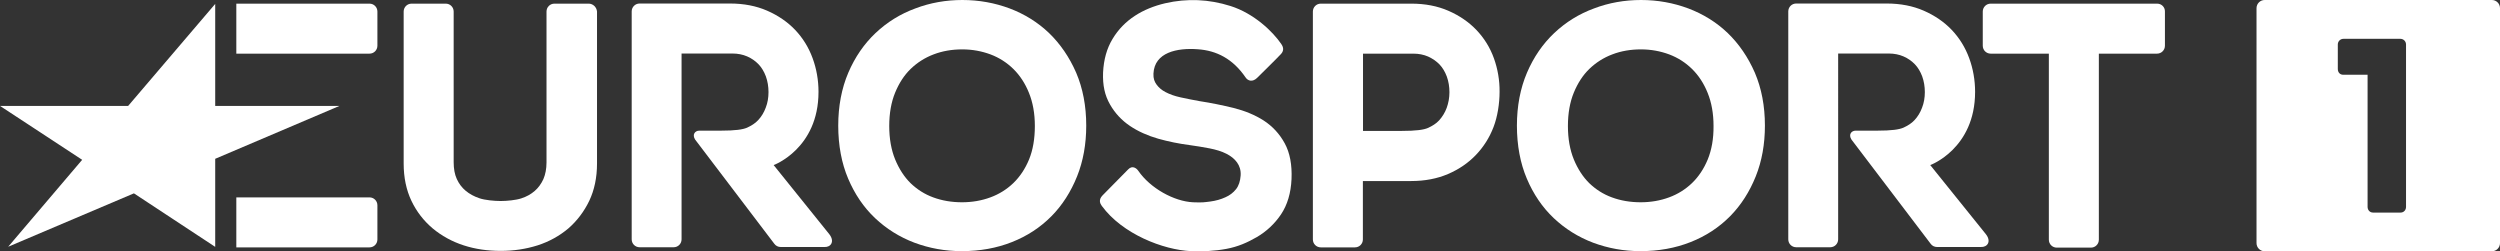 <svg xmlns:rdf="http://www.w3.org/1999/02/22-rdf-syntax-ns#" xmlns:dc="http://purl.org/dc/elements/1.1/" xmlns:cc="http://creativecommons.org/ns#" xmlns:sodipodi="http://sodipodi.sourceforge.net/DTD/sodipodi-0.dtd" xmlns:inkscape="http://www.inkscape.org/namespaces/inkscape" xmlns:svg="http://www.w3.org/2000/svg" xmlns="http://www.w3.org/2000/svg" xmlns:xlink="http://www.w3.org/1999/xlink" id="svg2985" inkscape:version="0.48.5 r10040" sodipodi:docname="Eurosport1.jpg" x="0px" y="0px" viewBox="0 0 1989.9 200" style="enable-background:new 0 0 1989.9 200;" xml:space="preserve"><rect x="0" y="0" width="1989.9" height="200" fill="#333333" stroke="none"/><style type="text/css">	.st0{fill:#FFFFFF;}</style><polygon class="st0" points="171.3,196.5 106.6,153.9 6.5,196.4 65.4,127.2 0,84.3 102,84.3 171.3,3.1 171.3,84.3 270.2,84.3  171.3,126.4 "></polygon><path class="st0" d="M294.1,42.7c3.5,0,6.3-2.8,6.3-6.3V9.2c0-3.5-2.8-6.3-6.3-6.3h-106v39.8H294.1z"></path><path class="st0" d="M294.1,196.9c3.5,0,6.3-2.8,6.3-6.3v-27.2c0-3.5-2.8-6.3-6.3-6.3h-106v39.8H294.1z"></path><path class="st0" d="M1717,2.9h-132.5c-3.5,0-6.3,2.8-6.3,6.3v27.2c0,3.5,2.8,6.3,6.3,6.3h46.3v148.1c0,3.5,2.8,6.3,6.3,6.3h27.2 c3.5,0,6.3-2.8,6.3-6.3V42.7h46.3c3.5,0,6.3-2.8,6.3-6.3V9.2C1723.3,5.7,1720.5,2.9,1717,2.9"></path><path class="st0" d="M1189.1,46.4c-3.1-8.6-7.8-16.1-13.9-22.5s-13.6-11.5-22.3-15.3c-8.7-3.8-18.6-5.7-29.5-5.7h-72.1 c-3.5,0-6.3,2.8-6.3,6.3v181.4c0,3.5,2.8,6.3,6.3,6.3h27.2c3.5,0,6.3-2.8,6.3-6.3v-46.5h38.5c10.8,0,20.7-1.9,29.3-5.6 c8.6-3.7,16.1-8.8,22.2-15.2c6.1-6.4,10.8-13.8,14-22.2c3.2-8.3,4.8-18.8,4.8-28C1193.7,63.8,1192.1,54.8,1189.1,46.4 M1151.5,85.9 c-1.4,3.8-3.5,7.1-6,9.9c-2.5,2.7-5.4,4.4-8.8,6c-3.4,1.5-9.4,2.4-21.2,2.4h-30.6V42.7h40.1c4.3,0,8.2,0.8,11.7,2.3 c3.5,1.6,6.6,3.7,9.1,6.3s4.4,5.9,5.8,9.6c1.4,3.9,2.1,8.1,2.1,12.5C1153.7,77.9,1152.9,82,1151.5,85.9"></path><path class="st0" d="M918.1,58.6c-0.2,4,0.9,6.5,2.4,8.6c1.7,2.4,4.1,4.5,7.2,6.1c3.4,1.8,7.4,3.2,12,4.2c5,1.1,10.1,2.1,15.1,3 c9.2,1.4,18.3,3.3,27,5.4c9.1,2.3,17.1,5.6,24,10c7.1,4.6,12.7,10.7,16.8,18.2s5.9,17.1,5.4,28.5c-0.5,11.1-3.3,20.5-8.4,28.1 c-5,7.4-11.5,13.5-19.2,18c-7.6,4.4-15.1,7.7-24.3,9.4c-9.1,1.7-19.3,2.2-28.1,1.8c-22.1-1-54.6-13.6-71-36 c-1.3-1.8-2.9-4.8,0.6-8.4c3.5-3.6,20.3-20.6,20.3-20.6c3.4-3.6,6.7-1,8.1,1c9.6,14,28.6,24.4,43.6,25.1c7.9,0.3,8.8,0,13.7-0.6 c4.5-0.6,8.4-1.7,12.1-3.4c3.4-1.5,6.2-3.6,8.5-6.5c2.1-2.7,3.3-6.4,3.6-10.8c0.3-4.2-0.9-7.6-2.8-10.3c-2.1-3-5-5.2-8.5-7 c-3.9-2-8.4-3.3-13.4-4.3c-5.3-1-10.6-1.9-15.8-2.6c-8.5-1.1-17-2.8-25.1-5.1c-8.4-2.4-16-5.8-22.4-10.1c-6.7-4.5-12.1-10.3-16-17.2 c-4.1-7.1-5.9-15.2-5.5-25.4c0.5-10.3,3-19.3,7.6-26.8c4.5-7.5,10.5-13.6,17.7-18.3c7-4.6,15.2-7.9,24.1-10 c17.4-4,34.8-3.3,52.1,2.2c18.6,5.9,33.5,20.2,40.4,30.3c1.3,1.9,2.5,4.8-0.2,7.8S1000.6,62,1000.6,62c-3.5,3.4-7.2,2.6-9.2-0.4 c-10.1-14.8-23.1-21.4-38.1-22.4C937,38,918.9,41.6,918.1,58.6"></path><path class="st0" d="M835,26.3c-9-8.6-19.5-15.1-31.4-19.6C791.8,2.3,779.2,0,766,0c-13,0-25.6,2.2-37.4,6.7 c-12,4.4-22.6,11-31.7,19.6c-9.1,8.6-16.4,19.2-21.7,31.6s-8,26.6-8,42.1c0,15.7,2.7,30,7.9,42.2c5.2,12.3,12.4,22.9,21.4,31.4 s19.5,15.1,31.4,19.6c11.8,4.4,24.4,6.7,37.6,6.7c14.4,0,27.8-2.4,39.9-7.2c12.2-4.8,22.7-11.7,31.5-20.6 c8.7-8.8,15.5-19.5,20.4-31.7s7.3-25.8,7.3-40.4c0-15.6-2.7-29.7-8-42.1C851.2,45.5,843.9,34.9,835,26.3 M819.1,126.9 c-3.1,7.5-7.3,13.8-12.5,18.8s-11.4,8.9-18.3,11.4c-7,2.6-14.6,3.9-22.6,3.9c-8.2,0-15.9-1.3-22.9-3.9c-6.9-2.5-12.9-6.4-18-11.3 c-5.1-5-9.2-11.4-12.3-18.9c-3.1-7.6-4.7-16.5-4.7-26.6s1.6-19.1,4.7-26.6c3.1-7.5,7.2-13.9,12.4-18.9s11.3-8.9,18.2-11.5 c7-2.7,14.7-4,22.8-4c8,0,15.5,1.4,22.5,4c6.9,2.6,13,6.5,18.2,11.6s9.4,11.5,12.4,19c3.1,7.6,4.7,16.4,4.7,26.4 C823.7,110.4,822.2,119.3,819.1,126.9"></path><path class="st0" d="M1375.2,26.3c-9-8.6-19.5-15.1-31.4-19.6C1332,2.3,1319.4,0,1306.2,0c-13,0-25.6,2.2-37.4,6.7 c-12,4.4-22.6,11-31.7,19.6s-16.4,19.2-21.7,31.6c-5.3,12.4-8,26.6-8,42.1c0,15.7,2.7,30,7.9,42.2c5.2,12.3,12.4,22.9,21.4,31.4 s19.5,15.1,31.4,19.6c11.8,4.4,24.4,6.7,37.6,6.7c14.4,0,27.8-2.4,39.9-7.2c12.2-4.8,22.7-11.7,31.5-20.6 c8.7-8.8,15.5-19.5,20.4-31.7s7.3-25.8,7.3-40.4c0-15.6-2.7-29.7-8-42.1C1391.4,45.5,1384.1,34.9,1375.2,26.3 M1359.3,126.9 c-3.1,7.5-7.3,13.8-12.5,18.8s-11.4,8.9-18.3,11.4c-7,2.6-14.6,3.9-22.6,3.9c-8.2,0-15.9-1.3-22.9-3.9c-6.9-2.5-12.9-6.4-18-11.3 c-5.1-5-9.2-11.4-12.3-18.9c-3.1-7.6-4.7-16.5-4.7-26.6s1.6-19.1,4.7-26.6s7.2-13.9,12.4-18.9c5.2-5,11.3-8.9,18.2-11.5 c7-2.7,14.7-4,22.8-4c8,0,15.5,1.4,22.5,4c6.9,2.6,13,6.5,18.2,11.6s9.4,11.5,12.4,19c3.1,7.6,4.7,16.4,4.7,26.4 C1364,110.4,1362.4,119.3,1359.3,126.9"></path><path class="st0" d="M468.6,2.9h-27.3c-3.5,0-6.3,2.8-6.3,6.3v120.1c0,5.1-0.9,9.6-2.5,13.3c-1.7,3.7-4,6.9-6.9,9.4 c-3,2.6-6.6,4.6-10.7,5.9c-4.2,1.4-11.4,2.1-16.4,2.1s-12.6-0.7-16.9-2.2c-4.2-1.4-7.9-3.4-11-6c-3-2.5-5.3-5.6-7-9.3 s-2.5-8.2-2.5-13.3V9.2c0-3.5-2.8-6.3-6.3-6.3h-27.2c-3.5,0-6.3,2.8-6.3,6.3v121c0,11.1,2.1,21.1,6.2,29.7 c4.1,8.6,9.8,15.9,16.9,21.9c7.1,5.9,15.4,10.5,24.7,13.5c9.2,3,19.1,4.4,29.5,4.4c10.3,0,20.1-1.5,29.3-4.4 c9.3-3,17.5-7.6,24.5-13.5c6.9-6,12.5-13.4,16.6-21.9c4.1-8.6,6.2-18.6,6.2-29.7V9.2C474.9,5.7,472,2.9,468.6,2.9"></path><path class="st0" d="M660,186.3l-44.2-54.9c0,0,35.7-13,35.7-58.3c0-9.3-1.6-18.4-4.7-26.8c-3.1-8.5-7.8-16.1-13.9-22.5 c-6.1-6.4-13.6-11.5-22.3-15.3S592,2.8,581.1,2.8h-72c-3.5,0-6.3,2.8-6.3,6.3v181.4c0,3.5,2.8,6.3,6.3,6.3h27.1 c3.5,0,6.3-2.8,6.3-6.3V42.6H583c4.3,0,8.2,0.8,11.7,2.3s6.6,3.7,9.1,6.3s4.4,5.9,5.8,9.6c1.4,3.9,2.1,8.1,2.1,12.5 s-0.7,8.6-2.2,12.4c-1.4,3.8-3.4,7.1-6,9.9c-2.5,2.7-5.4,4.4-8.8,6c-3.4,1.5-9.4,2.4-21.2,2.4h-16.9c-3.3,0-5.9,3-3.3,7.1l63,82.9 c1.2,1.7,3.1,2.6,5.1,2.6h34.8C661.3,196.9,664.7,192.2,660,186.3"></path><path class="st0" d="M1580.6,186.3l-44.2-54.9c0,0,35.7-13,35.7-58.3c0-9.3-1.6-18.4-4.7-26.8c-3.1-8.5-7.8-16.1-13.9-22.5 s-13.6-11.5-22.3-15.3c-8.7-3.8-18.6-5.7-29.5-5.7h-72c-3.5,0-6.3,2.8-6.3,6.3v181.4c0,3.5,2.8,6.3,6.3,6.3h27.1 c3.5,0,6.3-2.8,6.3-6.3V42.6h40.3c4.3,0,8.2,0.8,11.7,2.3s6.6,3.7,9.1,6.3s4.4,5.9,5.8,9.6c1.4,3.9,2.1,8.1,2.1,12.5 s-0.7,8.6-2.2,12.4c-1.4,3.8-3.4,7.1-6,9.9c-2.5,2.7-5.4,4.4-8.8,6c-3.4,1.5-9.4,2.4-21.2,2.4H1477c-3.3,0-5.9,3-3.3,7.1l63,82.9 c1.2,1.7,3.1,2.6,5.1,2.6h34.8C1581.9,196.9,1585.3,192.2,1580.6,186.3"></path><path class="st0" d="M1983.4,200h-180.8c-3.6,0-6.5-2.9-6.5-6.5V6.5c0-3.6,2.9-6.5,6.5-6.5h180.8c3.6,0,6.5,2.9,6.5,6.5v187 C1989.9,197.1,1987,200,1983.4,200 M1915.1,35.4c0-2.5-2-4.5-4.5-4.5h-45.3c-2.5,0-4.5,2-4.5,4.5v19.5c0,2.7,1.7,4.6,4.3,4.6h19.4 v105.2c0,2.5,1.8,4.5,4.3,4.5h22c2.5,0,4.3-2,4.3-4.5L1915.1,35.4z"></path></svg>